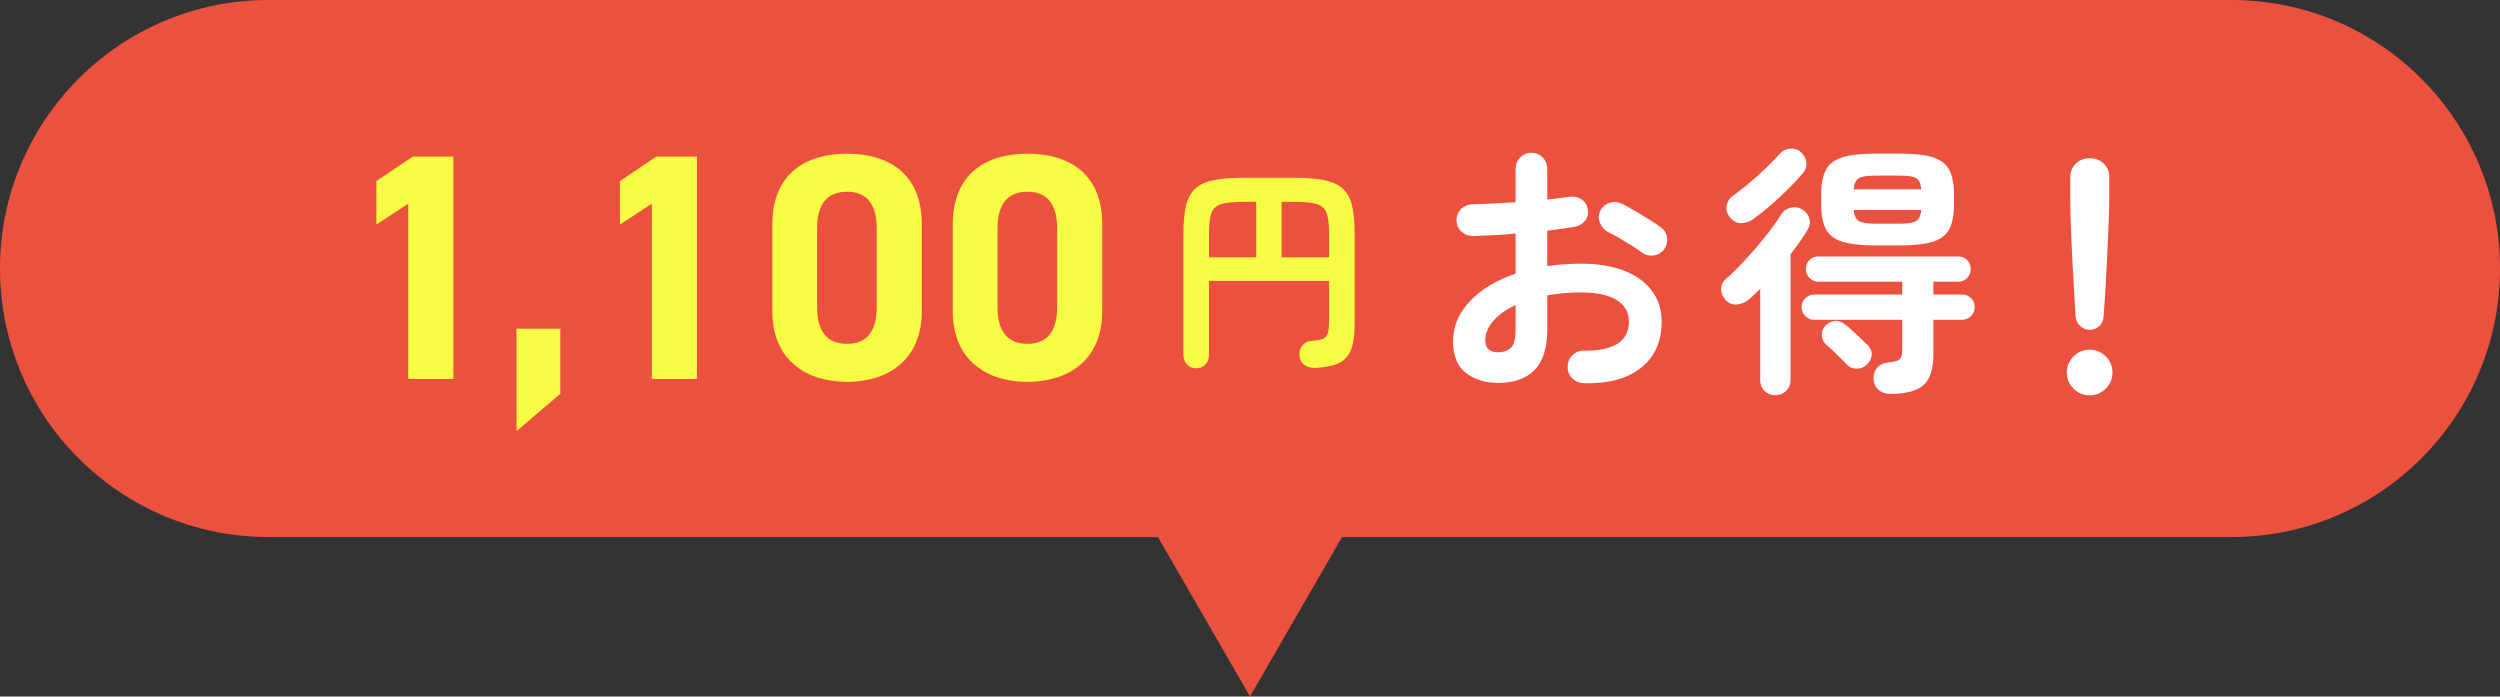 <?xml version="1.0" encoding="UTF-8"?><svg id="_レイヤー_2" xmlns="http://www.w3.org/2000/svg" viewBox="0 0 334.745 93.26"><rect x="0" y="0" width="334.745" height="93.26" fill="#333333" stroke="none"/><defs><style>.cls-1{fill:#f8fc45;}.cls-2{fill:#fff;}.cls-3{fill:#ec503e;}</style></defs><g id="_デザイン"><path class="cls-3" d="m298.795,0H35.95C16.095,0,0,16.097,0,35.954v0c0,19.857,16.095,35.954,35.95,35.954h119.096l12.327,21.352,12.327-21.352h119.095c19.855,0,35.95-16.097,35.95-35.954v-0c0-19.857-16.096-35.954-35.95-35.954Z"/><path class="cls-1" d="m60.706,50.742h-6.04v-23.475l-4.271,2.805v-5.825l4.875-3.28h5.436v29.775Z"/><path class="cls-1" d="m75.028,52.727l-5.867,5.006v-13.722h5.867v8.716Z"/><path class="cls-1" d="m93.319,50.742h-6.04v-23.475l-4.271,2.805v-5.825l4.875-3.28h5.436v29.775Z"/><path class="cls-1" d="m123.428,41.637c0,6.688-4.658,9.493-10.008,9.493-5.349,0-10.007-2.805-10.007-9.493v-11.565c0-6.99,4.658-9.493,10.007-9.493,5.35,0,10.008,2.503,10.008,9.45v11.608Zm-10.008-15.966c-2.717,0-4.012,1.726-4.012,4.919v10.529c0,3.193,1.295,4.919,4.012,4.919,2.675,0,3.969-1.726,3.969-4.919v-10.529c0-3.193-1.294-4.919-3.969-4.919Z"/><path class="cls-1" d="m147.587,41.637c0,6.688-4.658,9.493-10.008,9.493-5.349,0-10.007-2.805-10.007-9.493v-11.565c0-6.99,4.658-9.493,10.007-9.493,5.35,0,10.008,2.503,10.008,9.45v11.608Zm-10.008-15.966c-2.717,0-4.012,1.726-4.012,4.919v10.529c0,3.193,1.295,4.919,4.012,4.919,2.675,0,3.969-1.726,3.969-4.919v-10.529c0-3.193-1.294-4.919-3.969-4.919Z"/><path class="cls-1" d="m160.185,49.316c-.499,0-.911-.168-1.237-.503s-.489-.772-.489-1.309v-16.366c0-1.515.125-2.751.374-3.71.249-.959.676-1.701,1.28-2.229.604-.527,1.428-.892,2.474-1.093,1.045-.202,2.372-.302,3.983-.302h6.7c1.611,0,2.938.101,3.983.302,1.045.201,1.87.565,2.474,1.093.604.528,1.03,1.271,1.28,2.229.249.959.374,2.196.374,3.71v12.397c0,1.458-.178,2.594-.532,3.409-.355.814-.916,1.39-1.683,1.726-.768.335-1.773.532-3.02.59-.595.019-1.089-.111-1.481-.389-.394-.278-.618-.695-.676-1.251-.039-.557.101-1.021.417-1.395s.742-.57,1.279-.59c.633-.038,1.112-.125,1.438-.259.325-.134.546-.383.661-.748s.173-.873.173-1.525v-5.494h-16.077v9.895c0,.537-.158.973-.475,1.309s-.724.503-1.222.503Zm1.696-14.87h6.327v-7.421h-1.61c-1.304,0-2.296.091-2.977.273-.681.183-1.142.566-1.381,1.15-.239.585-.359,1.481-.359,2.689v3.308Zm9.721,0h6.356v-3.308c0-1.208-.12-2.104-.359-2.689-.24-.584-.695-.968-1.366-1.15-.672-.182-1.668-.273-2.991-.273h-1.64v7.421Z"/><path class="cls-2" d="m212.032,51.306c-.6-.024-1.109-.246-1.528-.666s-.617-.928-.593-1.528c0-.623.216-1.145.646-1.564.432-.419.947-.617,1.546-.593,1.965.024,3.457-.288,4.477-.935,1.018-.647,1.527-1.629,1.527-2.948,0-1.271-.557-2.241-1.672-2.913-1.114-.671-2.702-1.007-4.763-1.007-.815,0-1.595.036-2.337.108-.743.072-1.462.168-2.157.288v4.53c0,2.469-.563,4.285-1.689,5.447-1.127,1.162-2.757,1.744-4.89,1.744-1.726,0-3.163-.444-4.313-1.33-1.15-.887-1.726-2.301-1.726-4.243,0-1.989.748-3.775,2.246-5.357,1.498-1.582,3.542-2.816,6.13-3.703v-5.357c-1.03.096-2.031.168-3.002.216s-1.875.084-2.714.107c-.6,0-1.114-.203-1.546-.611-.432-.407-.647-.911-.647-1.51,0-.599.21-1.102.629-1.51.42-.407.929-.611,1.528-.611.839-.024,1.749-.06,2.732-.108.982-.048,1.989-.108,3.02-.18v-4.422c0-.623.203-1.145.611-1.564.407-.419.91-.629,1.51-.629.599,0,1.103.21,1.51.629s.611.941.611,1.564v4.062c.551-.048,1.066-.108,1.546-.18s.946-.131,1.402-.18c.599-.096,1.138.012,1.617.324s.767.767.863,1.366c.096.599-.036,1.114-.396,1.546s-.84.695-1.438.791c-.503.096-1.061.18-1.671.251-.611.072-1.253.156-1.924.252v4.746c1.438-.215,2.96-.323,4.565-.323,2.205,0,4.11.312,5.717.935,1.604.624,2.846,1.516,3.721,2.679.874,1.163,1.312,2.547,1.312,4.153,0,2.66-.923,4.722-2.768,6.184-1.846,1.462-4.41,2.145-7.693,2.05Zm-11.433-4.135c.719,0,1.288-.204,1.708-.611.419-.407.629-1.234.629-2.481v-3.236c-1.294.6-2.295,1.312-3.002,2.139-.707.827-1.061,1.685-1.061,2.571,0,1.079.575,1.618,1.726,1.618Zm19.27-13.339c-.384-.288-.851-.605-1.402-.953-.552-.347-1.103-.683-1.653-1.006-.552-.324-1.031-.581-1.438-.773-.527-.264-.904-.671-1.132-1.223-.229-.551-.222-1.09.018-1.618.288-.576.713-.947,1.276-1.115.562-.167,1.108-.12,1.636.144.503.24,1.078.552,1.726.935.647.384,1.288.773,1.924,1.168.635.396,1.155.75,1.563,1.061.479.336.755.791.827,1.366.071.575-.061,1.103-.396,1.582-.359.456-.821.725-1.385.809s-1.084-.042-1.563-.377Z"/><path class="cls-2" d="m237.7,52.923c-.552,0-1.024-.192-1.42-.575-.396-.384-.593-.875-.593-1.474v-12.188c-.265.24-.521.485-.773.737-.252.251-.51.485-.772.701-.456.383-.989.599-1.6.647-.611.048-1.121-.167-1.528-.647-.384-.455-.569-.947-.558-1.474s.222-.959.63-1.294c.79-.695,1.653-1.546,2.588-2.553s1.834-2.049,2.696-3.128c.863-1.079,1.569-2.062,2.121-2.948.288-.479.713-.785,1.276-.917.562-.131,1.084-.054,1.563.234s.791.689.935,1.204c.145.516.072,1.013-.215,1.492-.312.528-.665,1.073-1.061,1.636-.396.563-.81,1.121-1.24,1.672v16.826c0,.599-.198,1.09-.594,1.474-.396.383-.881.575-1.456.575Zm-2.947-23.585c-.504.359-1.043.539-1.618.539s-1.078-.264-1.51-.791c-.359-.432-.504-.929-.432-1.492.072-.563.335-1.012.791-1.348.647-.455,1.366-1.012,2.157-1.672.791-.659,1.558-1.348,2.301-2.067.742-.719,1.366-1.354,1.869-1.905.359-.432.832-.666,1.42-.701.587-.036,1.072.138,1.456.521.407.384.635.834.684,1.349.047.516-.108.989-.468,1.42-.527.624-1.168,1.312-1.924,2.067-.755.755-1.54,1.486-2.354,2.193s-1.605,1.336-2.372,1.888Zm18.406,23.406c-.672,0-1.217-.186-1.636-.557-.42-.372-.642-.857-.665-1.457-.024-.599.138-1.096.485-1.492.347-.396.82-.629,1.42-.701.791-.072,1.312-.204,1.563-.396.252-.191.378-.623.378-1.294v-4.027h-11.792c-.455,0-.851-.167-1.187-.503-.336-.335-.503-.731-.503-1.187,0-.479.167-.881.503-1.204.336-.324.731-.485,1.187-.485h11.792v-1.726h-11.253c-.455,0-.845-.167-1.168-.503-.323-.335-.485-.731-.485-1.187,0-.479.162-.881.485-1.204.323-.324.713-.485,1.168-.485h18.767c.479,0,.874.162,1.187.485.311.323.467.725.467,1.204,0,.456-.156.851-.467,1.187-.312.336-.708.503-1.187.503h-3.344v1.726h3.847c.479,0,.881.162,1.204.485.324.323.485.725.485,1.204,0,.456-.161.851-.485,1.187-.323.336-.725.503-1.204.503h-3.847v4.638c0,1.99-.449,3.367-1.348,4.135-.899.767-2.355,1.15-4.368,1.15Zm-2.085-19.882c-1.918,0-3.404-.174-4.458-.521-1.055-.347-1.779-.929-2.175-1.744s-.594-1.917-.594-3.308v-1.114c0-1.414.198-2.529.594-3.344.396-.814,1.12-1.396,2.175-1.744,1.054-.347,2.54-.521,4.458-.521h3.343c1.941,0,3.434.174,4.477.521,1.042.348,1.761.929,2.156,1.744.396.815.594,1.93.594,3.344v1.114c0,1.391-.198,2.493-.594,3.308s-1.114,1.396-2.156,1.744c-1.043.348-2.535.521-4.477.521h-3.343Zm-3.775,15.963c-.191-.216-.467-.497-.826-.845-.36-.348-.72-.695-1.079-1.043-.359-.347-.659-.617-.898-.809-.359-.335-.546-.749-.558-1.24-.012-.491.138-.904.449-1.24.36-.407.791-.629,1.295-.666.503-.036.958.114,1.366.45.239.168.557.438.952.809s.785.737,1.169,1.096c.383.36.67.636.862.827.407.384.605.815.593,1.294-.012.479-.222.923-.629,1.33-.384.384-.845.575-1.384.575s-.977-.18-1.312-.539Zm.899-23.478h9.06c-.072-.767-.301-1.264-.684-1.492-.384-.228-1.103-.341-2.157-.341h-3.343c-1.056,0-1.78.114-2.176.341-.395.229-.629.726-.7,1.492Zm2.876,4.602h3.343c1.055,0,1.773-.12,2.157-.359.383-.239.611-.731.684-1.474h-9.06c.071.743.306,1.235.7,1.474.396.24,1.12.359,2.176.359Z"/><path class="cls-2" d="m279.798,52.935c-.84,0-1.559-.3-2.157-.899-.6-.6-.899-1.318-.899-2.157,0-.839.3-1.558.899-2.157.599-.599,1.317-.899,2.157-.899.838,0,1.558.3,2.156.899s.899,1.318.899,2.157c0,.839-.301,1.558-.899,2.157-.599.599-1.318.899-2.156.899Zm0-8.773c-.48,0-.899-.167-1.259-.503-.359-.335-.563-.755-.611-1.258-.071-.911-.138-1.953-.197-3.128-.061-1.174-.126-2.378-.198-3.613-.071-1.234-.132-2.415-.18-3.542-.048-1.126-.084-2.122-.107-2.984-.024-.863-.036-1.498-.036-1.905v-3.56c0-.695.245-1.282.737-1.762.49-.479,1.108-.719,1.852-.719.767,0,1.396.24,1.887.719.491.479.737,1.067.737,1.762v3.56c0,.408-.019,1.042-.054,1.905-.036.863-.078,1.858-.126,2.984-.049,1.127-.103,2.307-.162,3.542-.06,1.235-.126,2.439-.197,3.613-.072,1.175-.145,2.217-.216,3.128-.024.503-.216.923-.575,1.258-.359.336-.791.503-1.294.503Z"/></g></svg>